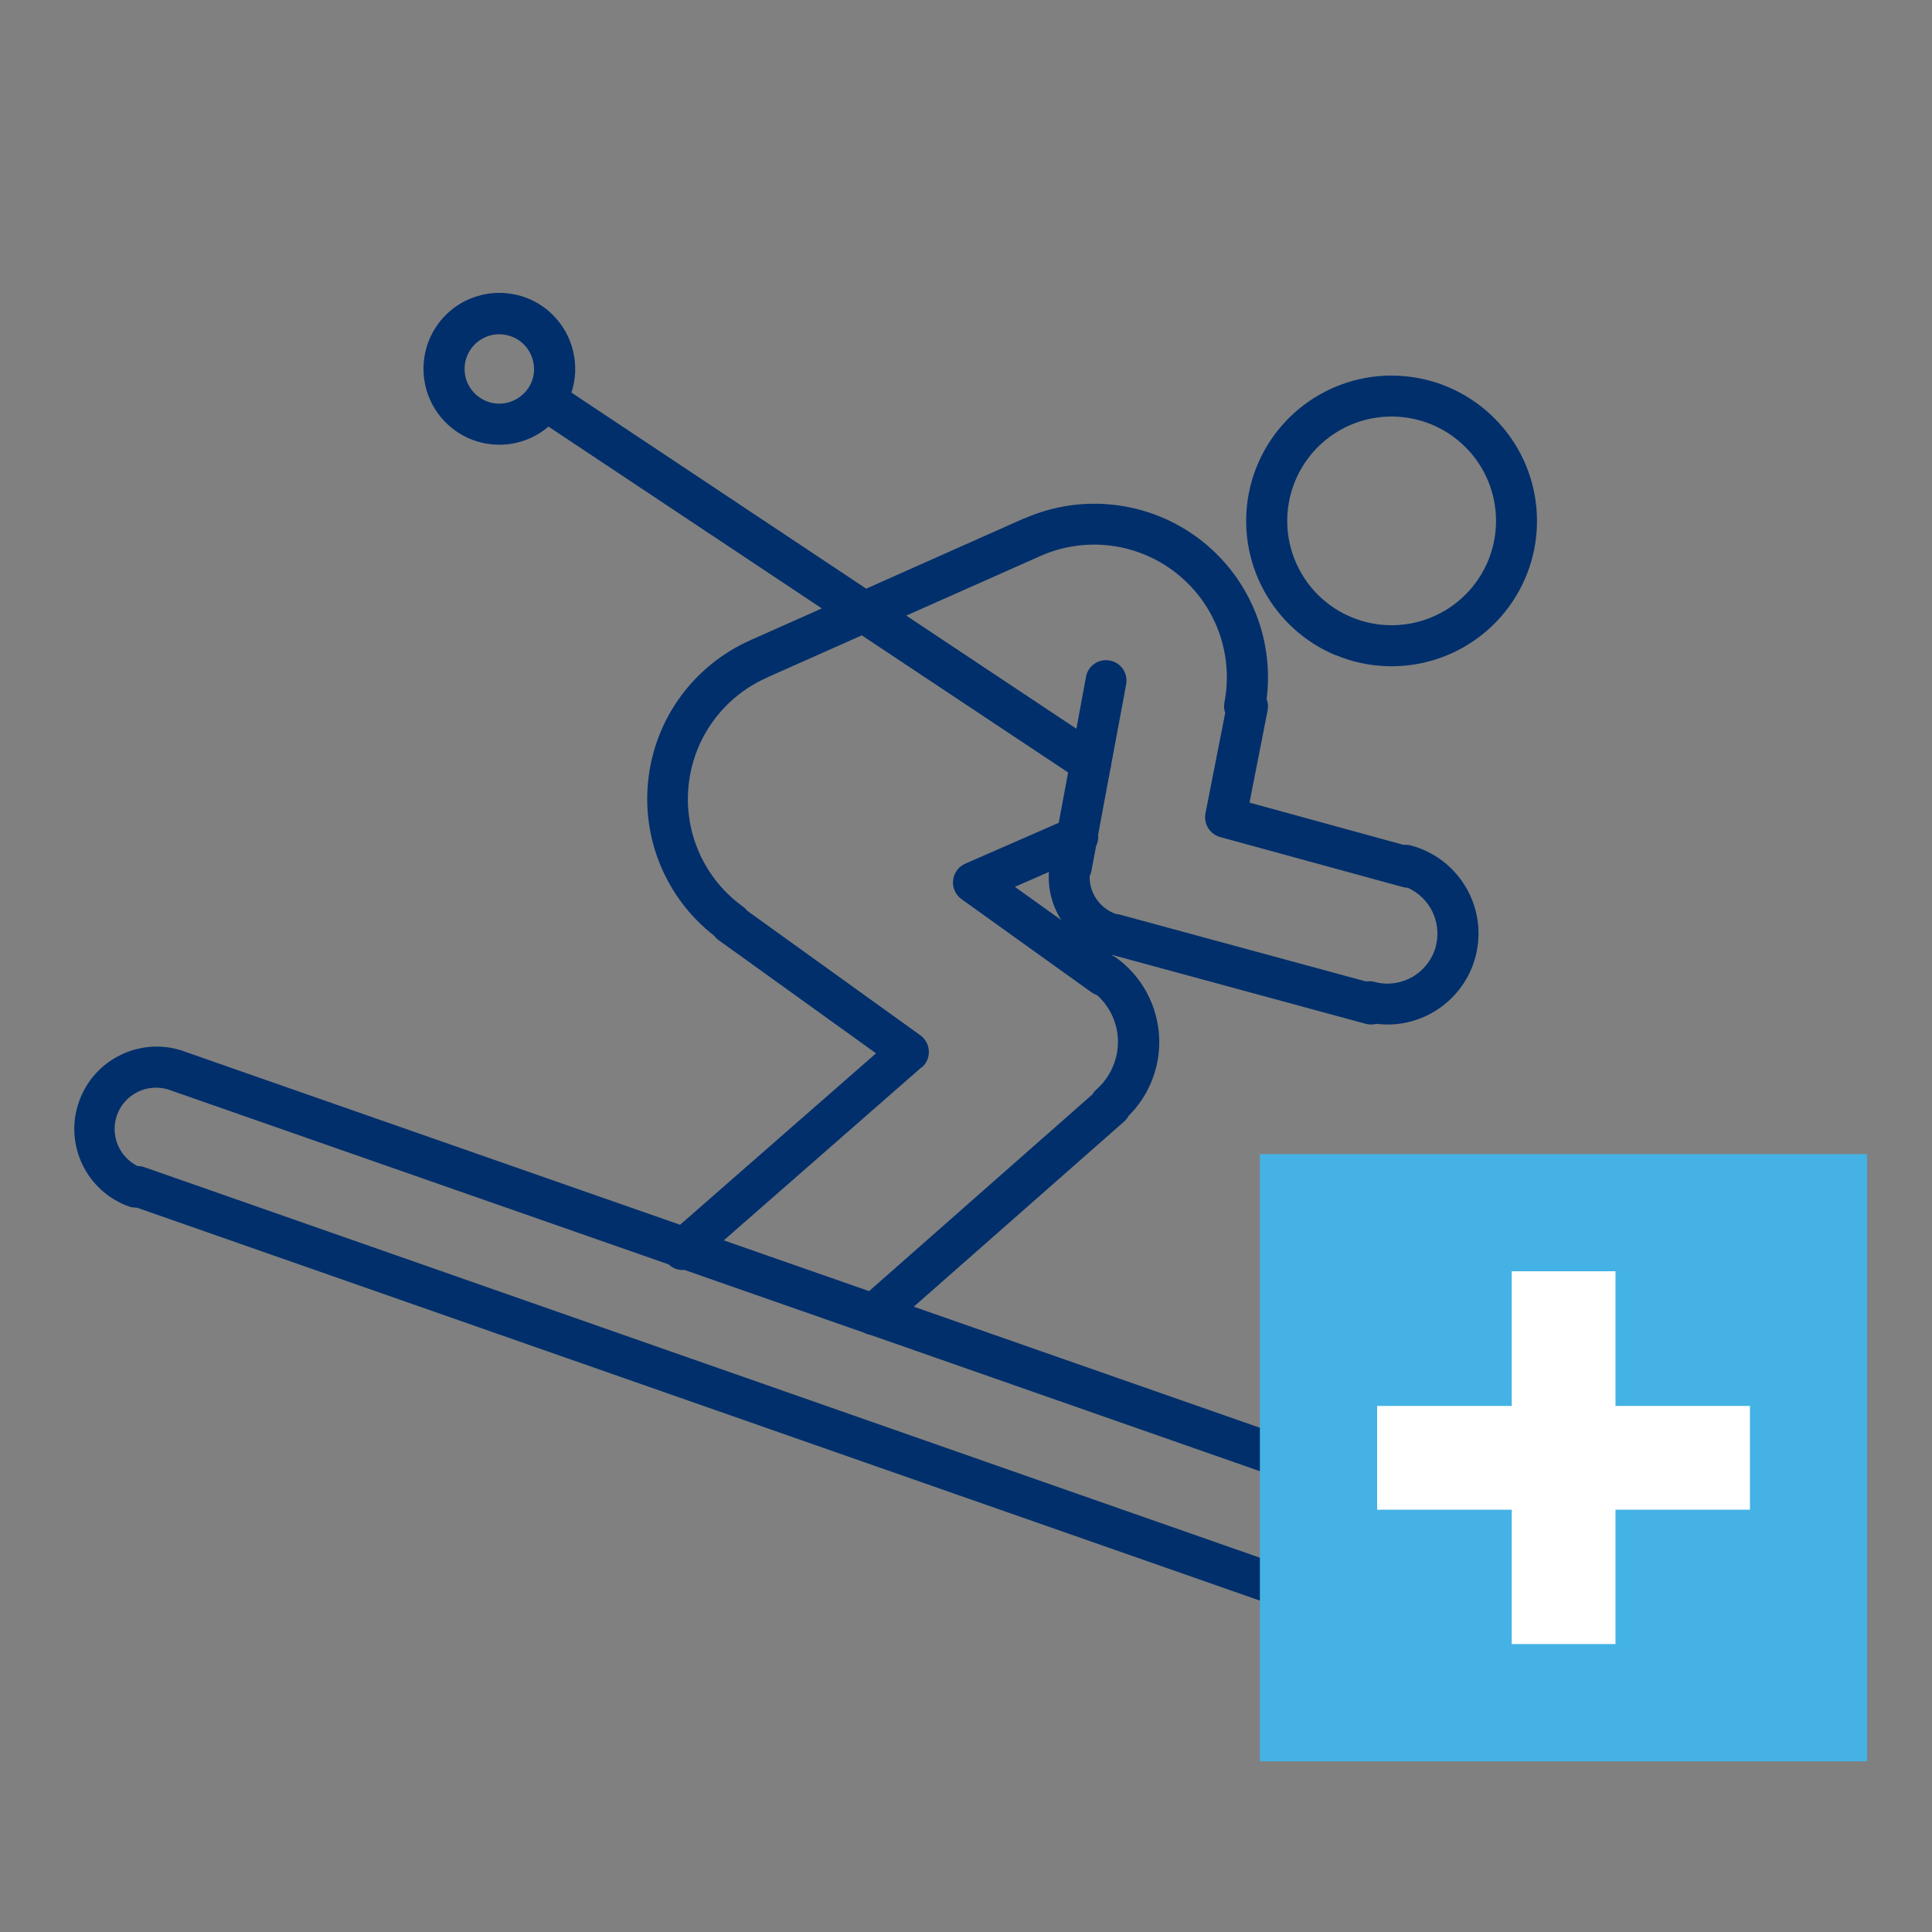 <?xml version="1.0" encoding="UTF-8"?>
<svg id="Layer_1" data-name="Layer 1" xmlns="http://www.w3.org/2000/svg" viewBox="0 0 175 175">
  <rect x="0" y="0" width="175" height="175" fill="#808080" stroke="none"/>
  <defs>
    <style>
      .cls-1 {
        fill: #fff;
      }

      .cls-2 {
        fill: #44b2e5;
      }

      .cls-3 {
        fill: #002f6c;
      }
    </style>
  </defs>
  <g>
    <path class="cls-3" d="M144.42,124.85l-.07-.08-.05-.05c-2.76-2.97-7.38-3.19-10.41-.51l-.08.08c-.22.22-.39.5-.47.81h0l-8.97,7.81-41.6-14.55,19.05-16.77c.17-.15.32-.33.42-.53.87-.87,1.56-1.89,2.03-3.02,1.7-4.05.38-8.74-3.19-11.31-.13-.09-.27-.16-.41-.22h.12s22.93,6.23,22.93,6.23c.32.08.64.08.96,0,4.08.5,7.92-2.1,8.97-6.08h0c1.16-4.41-1.47-8.92-5.87-10.08-.21-.05-.42-.07-.64-.05h0s-13.96-3.83-13.96-3.83l1.64-8.35c.07-.35.04-.7-.09-1.03.71-5.62-1.66-11.19-6.2-14.58-4.55-3.38-10.56-4.06-15.74-1.78h-.04s-.02.01-.02.01l-14.27,6.35-26.7-17.76c.81-2.47.16-5.18-1.67-7.02h0c-2.68-2.68-7.04-2.68-9.72,0-2.68,2.68-2.68,7.04,0,9.73h0c2.53,2.53,6.59,2.7,9.31.37l24.76,16.47-6.45,2.87-.04.02c-5.05,2.25-8.55,6.98-9.21,12.46-.67,5.48,1.59,10.91,5.95,14.3.12.16.25.3.42.41l14.24,10.24-17.75,15.53-44.77-15.65s-.06-.02-.09-.03l-.12-.05c-3.88-1.34-8.12.72-9.47,4.59-1.36,3.87.68,8.12,4.55,9.49.22.07.46.11.7.1l109.6,38.35c.12.08.25.14.39.19,2.96,1.04,6.25.53,8.76-1.36.22-.08.42-.2.59-.35h0s12.19-10.82,12.19-10.82c.18-.16.33-.36.44-.58,2.58-2.81,2.61-7.12.08-9.97ZM47.44,35.64c-1.05,1.06-2.72,1.23-3.96.39-1.25-.83-1.73-2.42-1.16-3.81.57-1.38,2.04-2.18,3.51-1.88,1.47.28,2.53,1.57,2.54,3.07h.01c0,.84-.33,1.64-.93,2.23ZM94.08,50.42s.1-.04.14-.05c4.09-1.82,8.85-1.22,12.36,1.57,3.51,2.78,5.18,7.28,4.33,11.68-.06.32-.04.65.07.95h0s-1.79,9.11-1.79,9.11c-.18.95.4,1.88,1.33,2.14h0l16.52,4.52c.15.04.3.07.46.07,2,.88,3.08,3.07,2.58,5.2-.02.07-.04.14-.05.21-.68,2.33-3.06,3.72-5.42,3.15-.18-.06-.38-.09-.58-.09-.1,0-.2,0-.3.02l-22.28-6.05c-.12-.03-.24-.05-.36-.06-1.45-.5-2.42-1.88-2.39-3.41.07-.16.13-.32.16-.49l.42-2.24c.16-.32.23-.68.19-1.04h0l1.1-5.92c.05-.15.08-.31.09-.47l1.35-7.24c.18-1.01-.48-1.97-1.49-2.15-1.01-.19-1.97.48-2.15,1.48l-.87,4.7-15.41-10.25,12-5.33ZM83.5,96.68c.11-.09.21-.2.29-.31.59-.83.41-1.99-.42-2.59l-15.67-11.27h0c-.12-.15-.25-.27-.39-.38-3.5-2.51-5.38-6.7-4.94-10.98.44-4.28,3.13-8,7.06-9.75.05-.02.09-.04.13-.07l8.5-3.78h0s18.69,12.42,18.69,12.42l-.85,4.56-8.35,3.65h0c-.65.24-1.12.81-1.21,1.5-.1.68.19,1.36.75,1.76l11.8,8.46c.16.11.33.19.5.25,1.8,1.63,2.37,4.21,1.42,6.45-.33.79-.84,1.5-1.48,2.07-.15.13-.27.28-.37.45l-20.24,17.83-13.16-4.6,17.92-15.68ZM96.13,83.34l-4.2-3.01,3.08-1.35h0c-.1,1.52.29,3.04,1.1,4.33l.02.02ZM141.32,132.62c-.15.13-.28.3-.39.48l-11.17,9.92c-.19.08-.36.19-.51.32-1.41,1.24-3.34,1.72-5.16,1.27-.09-.05-.18-.09-.28-.12L13.07,105.72c-.2-.07-.41-.1-.62-.1-1.68-.85-2.48-2.81-1.86-4.59.68-1.95,2.82-2.98,4.78-2.3l.06.02c.05.02.1.04.16.06l44.98,15.72c.38.37.9.55,1.43.5l16.25,5.68c.18.1.38.17.58.2l45.21,15.82c.66.28,1.42.16,1.96-.31l10.62-9.25c.22-.19.39-.43.5-.7,1.48-.76,3.29-.45,4.44.75.05.07.1.13.16.18,1.3,1.56,1.12,3.87-.4,5.22Z"/>
    <path class="cls-3" d="M121.01,59.35c5.81,2.4,12.5.37,15.99-4.85,3.49-5.22,2.81-12.18-1.64-16.62h0c-2.47-2.47-5.82-3.86-9.31-3.86-6.29,0-11.69,4.44-12.92,10.6-1.22,6.16,2.07,12.33,7.87,14.74ZM120.8,39.32c3.75-2.5,8.75-2.01,11.94,1.18,1.78,1.77,2.77,4.18,2.77,6.68h0c0,4.51-3.19,8.39-7.61,9.27-4.42.88-8.85-1.48-10.58-5.65-1.73-4.16-.27-8.97,3.48-11.48Z"/>
  </g>
  <g>
    <rect class="cls-2" x="114.12" y="104.54" width="55" height="55"/>
    <path class="cls-1" d="M158.51,127.35h-33.77v9.4h33.77v-9.4ZM146.33,115.15h-9.4v33.77h9.4v-33.77Z"/>
  </g>
</svg>